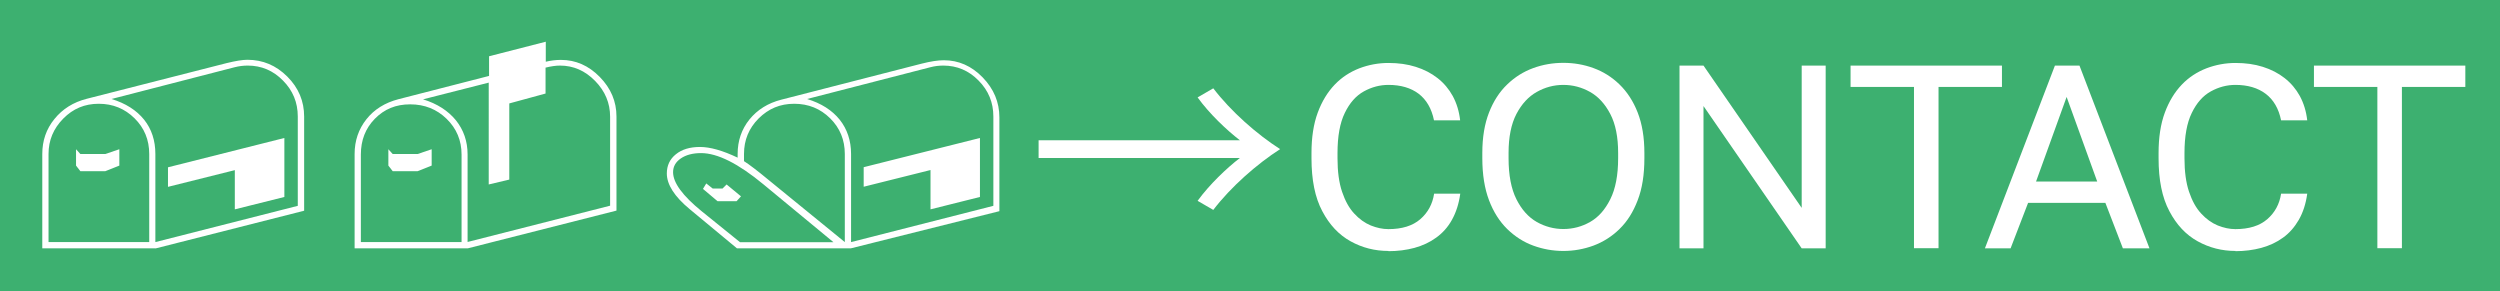 <?xml version="1.0" encoding="UTF-8"?>
<svg xmlns="http://www.w3.org/2000/svg" xmlns:xlink="http://www.w3.org/1999/xlink" viewBox="0 0 219.96 25.64"><rect x="0" y="0" width="219.96" height="25.64" fill="#333333" stroke="none"/>
  <defs>
    <style>
      .cls-1 {
        clip-path: url(#clippath);
      }

      .cls-2 {
        fill: none;
      }

      .cls-2, .cls-3, .cls-4, .cls-5 {
        stroke-width: 0px;
      }

      .cls-3 {
        fill: #52b87f;
      }

      .cls-4 {
        fill: #3db070;
      }

      .cls-5 {
        fill: #fff;
      }
    </style>
    <clipPath id="clippath">
      <polygon class="cls-2" points="3534.49 1214.53 3503.58 1332.99 3472.67 1451.45 3441.75 1569.91 3412.86 1680.98 3209.43 1681.04 3225.39 1619.67 2405.94 1619.67 2286.95 1225.32 2744.17 914.08 2824.03 1026.24 2945.35 1009.82 3066.66 993.32 3187.97 976.82 3309.28 960.33 3430.45 943.85 3446.95 1065.16 3565.41 1096.07 3534.49 1214.53"/>
    </clipPath>
  </defs>
  <g id="_作品內頁" data-name="作品內頁">
    <g>
      <rect class="cls-4" x="97.16" y="-97.16" width="25.64" height="219.96" transform="translate(97.16 122.8) rotate(-90)"/>
      <g>
        <path class="cls-5" d="M13.68,21.85H3.72v-8.3c0-1.17.35-2.2,1.07-3.08.71-.88,1.66-1.48,2.85-1.78l12.31-3.14c.78-.19,1.38-.29,1.82-.29,1.35,0,2.52.49,3.51,1.48.99.99,1.48,2.16,1.48,3.52v8.28l-13.08,3.32ZM13.13,21.3v-7.75c0-1.24-.43-2.29-1.29-3.14s-1.91-1.28-3.15-1.28-2.26.43-3.12,1.3-1.3,1.9-1.3,3.12v7.75h8.86ZM10.5,14.57l-1.23.49h-2.2l-.38-.49v-1.44l.38.42h2.2l1.23-.42v1.44ZM26.2,18.11v-7.86c0-1.23-.43-2.28-1.3-3.16-.86-.88-1.9-1.32-3.1-1.32-.4,0-.78.05-1.17.15l-10.82,2.79c1.25.38,2.2.99,2.87,1.82.66.83.99,1.84.99,3.02v7.75l12.53-3.19ZM20.66,18.42v-3.45l-5.88,1.47v-1.72l10.24-2.58v5.19l-4.36,1.09Z"/>
        <path class="cls-5" d="M41.16,21.85h-9.96v-8.3c0-1.17.35-2.19,1.04-3.06.69-.87,1.63-1.45,2.81-1.76l7.98-2.05v-1.73l4.99-1.28v1.76c.43-.1.87-.16,1.33-.16,1.3,0,2.44.5,3.42,1.5.98,1,1.47,2.16,1.47,3.48v8.28l-13.08,3.32ZM40.61,21.3v-7.7c0-1.24-.44-2.29-1.31-3.14-.87-.85-1.94-1.28-3.21-1.28s-2.27.42-3.1,1.26-1.24,1.89-1.24,3.16v7.7h8.86ZM37.98,14.57l-1.23.49h-2.2l-.38-.49v-1.44l.38.42h2.2l1.23-.42v1.44ZM53.68,18.11v-7.84c0-1.2-.44-2.25-1.32-3.15-.88-.9-1.91-1.35-3.09-1.35-.36,0-.78.06-1.27.18v2.28l-3.19.87v6.7l-1.81.43V7.27l-5.78,1.47c1.24.38,2.2,1,2.89,1.84.68.85,1.03,1.85,1.03,3.01v7.7l12.53-3.19Z"/>
        <path class="cls-5" d="M74.88,21.85h-10.04l-4.16-3.45c-1.34-1.11-2.01-2.16-2.01-3.14,0-.7.27-1.27.8-1.69.53-.43,1.24-.64,2.12-.64s1.99.31,3.31.94v-.32c0-1.17.35-2.18,1.04-3.04.7-.86,1.63-1.44,2.8-1.74l12.35-3.17c.79-.2,1.44-.3,1.95-.3,1.3,0,2.44.5,3.42,1.51.98,1.01,1.47,2.18,1.47,3.52v8.25l-13.07,3.27ZM73.32,21.3l-6.15-5.08c-2.21-1.83-4.04-2.75-5.49-2.75-.73,0-1.33.16-1.78.47s-.68.71-.68,1.21c0,.93.84,2.07,2.51,3.43l3.38,2.73h8.2ZM65.2,17.27l-.39.43h-1.68l-1.28-1.08.29-.48.57.45h.86l.36-.36,1.26,1.04ZM74.33,21.3v-7.75c0-1.24-.43-2.29-1.29-3.14-.86-.85-1.91-1.28-3.16-1.28s-2.26.43-3.13,1.29c-.86.86-1.29,1.9-1.29,3.12v.64c.46.29,1.18.84,2.16,1.65l6.71,5.47ZM87.4,18.11v-7.86c0-1.23-.43-2.28-1.3-3.16-.86-.88-1.9-1.32-3.1-1.32-.4,0-.78.05-1.16.15l-10.83,2.79c1.25.38,2.2.99,2.87,1.82.66.83,1,1.84,1,3.02v7.75l12.52-3.19ZM81.87,18.42v-3.46l-5.88,1.47v-1.72l10.23-2.57v5.19l-4.35,1.09Z"/>
        <path class="cls-5" d="M91.38,12.34h17.71c-1.17-.9-2.69-2.34-3.72-3.77l1.38-.8c1.54,2.02,3.83,4.04,5.88,5.35-2.04,1.31-4.34,3.33-5.88,5.35l-1.38-.8c1.03-1.42,2.55-2.87,3.72-3.77h-17.71v-1.56Z"/>
        <path class="cls-5" d="M122.16,22.08c-1.19,0-2.3-.28-3.33-.85-1.03-.57-1.86-1.45-2.49-2.65-.64-1.2-.95-2.75-.95-4.65v-.46c0-1.38.18-2.56.55-3.56.37-1,.87-1.81,1.49-2.46s1.35-1.12,2.17-1.44c.82-.31,1.67-.47,2.56-.47s1.67.11,2.4.34c.73.23,1.37.56,1.92.99.55.43,1,.96,1.34,1.58.34.63.56,1.34.65,2.14h-2.3c-.21-1.04-.67-1.82-1.35-2.34-.69-.52-1.58-.78-2.66-.78-.75,0-1.47.19-2.16.57-.69.38-1.25,1.01-1.68,1.9-.43.88-.64,2.06-.64,3.53v.46c0,1.16.13,2.14.4,2.94.27.8.62,1.44,1.07,1.92.44.48.93.83,1.46,1.05.53.21,1.04.32,1.55.32,1.19,0,2.13-.29,2.8-.87.67-.58,1.08-1.33,1.22-2.25h2.3c-.12.89-.37,1.65-.73,2.3s-.83,1.17-1.39,1.57c-.56.41-1.19.7-1.91.9-.71.19-1.47.29-2.29.29Z"/>
        <path class="cls-5" d="M137.55,22.08c-.92,0-1.8-.16-2.65-.47-.85-.31-1.61-.8-2.29-1.46-.67-.66-1.21-1.5-1.6-2.53-.39-1.03-.59-2.26-.59-3.7v-.46c0-1.38.2-2.56.59-3.56.39-1,.92-1.82,1.6-2.47.67-.65,1.44-1.13,2.29-1.44.85-.31,1.73-.46,2.65-.46s1.8.15,2.65.46c.85.31,1.61.78,2.29,1.44.67.65,1.21,1.47,1.6,2.47.39,1,.59,2.18.59,3.56v.46c0,1.44-.19,2.67-.59,3.7-.39,1.03-.92,1.87-1.6,2.53-.67.66-1.44,1.14-2.29,1.46-.85.31-1.73.47-2.65.47ZM137.55,20.15c.84,0,1.63-.21,2.35-.62.73-.41,1.32-1.08,1.78-2,.46-.92.69-2.12.69-3.61v-.46c0-1.41-.23-2.55-.69-3.43-.46-.88-1.05-1.53-1.78-1.94-.73-.41-1.51-.62-2.35-.62s-1.61.21-2.34.62c-.73.41-1.33,1.06-1.79,1.94-.46.88-.69,2.03-.69,3.43v.46c0,1.49.23,2.69.69,3.61.46.92,1.06,1.58,1.79,2,.73.41,1.52.62,2.34.62Z"/>
        <path class="cls-5" d="M147.77,21.85V5.77h2.11l8.64,12.52V5.77h2.11v16.08h-2.11l-8.64-12.52v12.52h-2.11Z"/>
        <path class="cls-5" d="M168.4,21.85V7.65h-5.58v-1.88h13.32v1.88h-5.58v14.19h-2.16Z"/>
        <path class="cls-5" d="M174.64,21.85l6.16-16.08h2.16l6.16,16.08h-2.34l-1.54-4h-6.8l-1.54,4h-2.25ZM179.15,15.97h5.37l-2.69-7.44-2.69,7.44Z"/>
        <path class="cls-5" d="M196.69,22.08c-1.19,0-2.3-.28-3.33-.85-1.03-.57-1.86-1.45-2.49-2.65-.64-1.2-.95-2.75-.95-4.65v-.46c0-1.38.18-2.56.55-3.56.37-1,.87-1.81,1.49-2.46s1.35-1.12,2.17-1.44c.82-.31,1.67-.47,2.56-.47s1.67.11,2.4.34c.73.23,1.37.56,1.92.99.55.43,1,.96,1.34,1.58.34.63.56,1.34.65,2.14h-2.3c-.21-1.04-.67-1.82-1.36-2.34-.69-.52-1.58-.78-2.66-.78-.75,0-1.47.19-2.16.57-.69.38-1.25,1.01-1.68,1.9-.43.88-.64,2.06-.64,3.53v.46c0,1.16.13,2.14.4,2.94.27.8.62,1.44,1.07,1.92.44.48.93.83,1.46,1.05.53.21,1.04.32,1.55.32,1.19,0,2.13-.29,2.8-.87.67-.58,1.08-1.33,1.22-2.25h2.3c-.12.89-.37,1.65-.74,2.3-.37.64-.83,1.17-1.39,1.57-.56.41-1.19.7-1.91.9-.71.19-1.47.29-2.29.29Z"/>
        <path class="cls-5" d="M209.17,21.85V7.65h-5.58v-1.88h13.32v1.88h-5.58v14.19h-2.16Z"/>
      </g>
    </g>
  </g>
  <g id="home">
    <g class="cls-1">
      <g>
        <path class="cls-3" d="M709.1,10.84c20.59-16.7,41.06-33.54,61.59-50.3l15.39-12.58c5.12-4.21,10.29-8.35,15.33-12.66l30.39-25.64,30.39-25.64,15.19-12.82c5.06-4.28,10.01-8.69,15.02-13.02l59.96-52.23c2.72-2.38,6.48-5.54,10.94-9.54,4.46-4,9.72-8.71,15.62-14,11.8-10.58,26.16-23.47,41.79-37.49,3.91-3.51,7.89-7.08,11.94-10.71,4.04-3.63,8.17-7.29,12.22-11.1,8.16-7.57,16.48-15.28,24.78-22.99,16.03-14.87,32.03-29.71,46.78-43.39-36.29,9.01-66.96,16.62-81.98,20.35-15.44,3.82-14.82,3.62,12.15-3.16-22.95,5.74-49.26,12.33-77.45,19.38-7.05,1.76-14.21,3.55-21.47,5.36-7.23,1.93-14.55,3.89-21.95,5.86-14.79,3.96-29.85,7.99-45.02,12.04-30.33,8.11-61.05,16.32-90.67,24.24-3.7.99-7.39,1.97-11.05,2.95-3.65,1.03-7.28,2.06-10.89,3.09-7.21,2.05-14.33,4.08-21.34,6.08-14.01,3.99-27.57,7.85-40.48,11.53-25.82,7.36-49.08,13.98-68.29,19.46-9.6,2.74-18.19,5.19-25.59,7.3-7.36,2.23-13.53,4.1-18.33,5.55-19.17,5.85-16.36,5.03,20.26-5.78,38.66-11.01,77.95-22.2,118-33.6,10.01-2.85,20.07-5.71,30.18-8.59,5.05-1.44,10.12-2.88,15.2-4.33,5.1-1.37,10.22-2.73,15.34-4.11,20.51-5.48,41.22-11.01,62.16-16.6,20.94-5.59,42.09-11.24,63.48-16.95,5.35-1.43,10.71-2.86,16.09-4.3,2.69-.72,5.38-1.44,8.08-2.16l4.05-1.08,4.07-1.02c10.86-2.7,21.79-5.42,32.78-8.15,42.8-10.65,86.57-21.54,131.45-32.7-24.46,22.7-49.15,45.59-74.04,68.68-26.17,23.51-52.56,47.21-79.14,71.09-26.96,23.45-54.12,47.08-81.47,70.86-27.72,23.35-55.62,46.86-83.7,70.51-113.03,93.73-231.75,186.13-354.78,276.15-123.03,90.03-250.38,177.68-380.54,262.16-16.33,10.47-32.67,20.94-49.01,31.41l-24.52,15.72-12.26,7.86-6.14,3.92-6.18,3.85c-16.49,10.26-32.99,20.53-49.48,30.8l-24.74,15.4-12.37,7.7c-4.12,2.57-8.25,5.14-12.42,7.63-33.27,20.09-66.53,40.17-99.76,60.24-30.92,18.15-61.82,36.29-92.68,54.4,5.48-4.92,10.96-9.84,16.43-14.75,7.72-6.85,15.56-13.56,23.33-20.35l5.85-5.06,5.92-4.98,11.83-9.96c7.84-6.69,15.86-13.15,23.83-19.66,31.93-25.99,64.47-51.07,97.49-75.32,33.06-24.18,66.62-47.48,100.51-70.01,4.24-2.81,8.49-5.61,12.72-8.41,4.23-2.81,8.47-5.61,12.76-8.33,8.55-5.49,17.08-10.97,25.61-16.45,8.6-5.37,17.19-10.74,25.77-16.1l6.44-4.02,6.48-3.94c4.32-2.62,8.64-5.24,12.96-7.86,138.23-83.67,280.62-154.95,422.38-216.52-53.03,23.07-105.57,47.27-157.51,72.69,125.99-61.43,235.22-106.69,333.63-144.28,49.23-18.74,95.81-35.49,140.69-50.95,5.61-1.92,11.2-3.84,16.75-5.74,5.55-1.91,11.08-3.81,16.61-5.62,11.04-3.67,21.97-7.31,32.82-10.92,10.88-3.52,21.67-7.01,32.4-10.47,10.71-3.5,21.41-6.82,32.05-10.15,21.25-6.73,42.4-13.07,63.45-19.46,10.55-3.11,21.09-6.21,31.63-9.32l15.82-4.64c5.29-1.5,10.57-3.01,15.87-4.51,42.31-12.16,85.1-23.71,129.41-35.26,11.09-2.85,22.26-5.73,33.54-8.63,11.3-2.82,22.71-5.66,34.24-8.53,11.52-2.92,23.22-5.64,35.04-8.51,5.91-1.42,11.86-2.85,17.84-4.29,5.99-1.4,12.03-2.81,18.1-4.22,12.15-2.8,24.44-5.73,36.95-8.53,12.51-2.8,25.19-5.64,38.07-8.53,12.9-2.79,26-5.62,39.31-8.5,6.65-1.46,13.37-2.86,20.15-4.26,6.78-1.41,13.61-2.83,20.5-4.26l-29.44,6.29-29.39,6.5c125.48-26.84,246.33-48.88,369.16-67.78,122.83-18.86,247.67-34.44,381.33-46.87l-27.13,2.43c9.31-.9,17.88-1.72,25.91-2.5,4.02-.39,7.9-.76,11.68-1.12,3.78-.34,7.45-.66,11.03-.98,13.07-1.15,24.94-2.2,37.1-3.28-20.21,9.03-41.41,18.5-71.25,31.83l26.11-11.59c-85.59,38.42-154.45,69.33-223,100.11-34.27,15.41-68.47,30.78-104.65,47.05-36.15,16.33-74.28,33.54-116.45,52.58-12.02,5.29,78.89-35.78,130.95-59.3-77.41,34.79-209.79,94.93-340.25,154.38-103.21,46.79,1.26-.8,15.19-7.2-49.03,22.38-94.73,43.24-137.69,62.86-42.95,19.65-83.17,38.06-121.28,55.49-76.15,35.03-143.84,66.17-207.96,95.66-32.03,14.81-63.17,29.21-94.03,43.48-30.84,14.31-61.4,28.48-92.29,42.81-30.86,14.39-62.05,28.93-94.17,43.9-16.06,7.5-32.35,15.1-48.95,22.85-16.59,7.79-33.48,15.72-50.76,23.84-27.07,12.79,101.66-47.26-40.83,19.4,32.21-15.02,63.66-29.69,94.51-44.08,30.87-14.34,61.12-28.39,90.91-42.23,29.79-13.85,59.11-27.48,88.1-40.96,29.02-13.43,57.72-26.71,86.25-39.91,28.52-13.21,56.87-26.33,85.18-39.44,28.33-13.06,56.64-26.11,85.05-39.2,56.84-26.18,114.1-52.62,173.08-79.58l-65.64,30.02c186.88-86.12,142.31-65.25,443.85-202.3-79.57,36.28-210.27,95.86-263.1,119.95,87.14-39.54,161.83-73.42,228.44-103.64,66.64-30.15,125.21-56.65,180.07-81.47,54.91-24.72,106.1-47.77,157.97-71.12,51.95-23.16,104.58-46.61,162.27-72.33l-26.07,11.68c15.37-6.87,34.2-15.29,55.69-24.9-14.09,1.26-29.11,2.61-44.7,4.01-15,1.34-30.54,2.94-46.3,4.45-3.94.38-7.89.77-11.85,1.15-3.96.41-7.92.83-11.89,1.24-7.94.83-15.88,1.67-23.8,2.5-15.84,1.61-31.52,3.44-46.75,5.13,6.96-.76,17.46-1.91,30.18-3.31,12.73-1.31,27.67-2.85,43.53-4.49,15.85-1.64,32.63-3.16,48.99-4.75,8.18-.81,16.26-1.51,24.07-2.2,7.81-.69,15.36-1.35,22.47-1.98-10.78.97-20.91,1.89-30.44,2.75-9.53.84-18.44,1.79-26.81,2.59-16.74,1.66-31.29,3.07-44.06,4.49-12.77,1.38-23.77,2.58-33.43,3.62-9.65,1.11-17.96,2.07-25.36,2.92-12.16,1.34-23.3,2.49-33.77,3.73-10.47,1.24-20.27,2.4-29.79,3.52-4.76.57-9.45,1.13-14.11,1.68-4.66.59-9.29,1.18-13.95,1.77-9.31,1.19-18.7,2.39-28.55,3.65-9.85,1.22-20.13,2.69-31.25,4.18-11.11,1.53-23.06,3.05-36.17,4.97-13.12,1.87-27.43,3.92-43.3,6.18-15.85,2.4-33.28,4.91-52.61,7.9-27.39,4.2,4.79-1.08,51.08-7.95,46.3-6.82,106.73-15.01,135.54-18.57-62,7.85-123.88,16.56-185.63,26.15-42.33,6.58-73.88,11.82-98.74,16.01-24.84,4.27-43.01,7.34-58.48,10.16-15.48,2.78-28.33,4.97-42.51,7.66-7.09,1.32-14.52,2.7-22.8,4.24-4.14.78-8.48,1.59-13.1,2.46-4.61.9-9.5,1.86-14.72,2.88-17.72,3.55-29.72,5.87-37.34,7.49-7.62,1.6-10.89,2.29-11.2,2.35.62-.12,10.65-2.14,22.76-4.56,24.23-4.73,51.81-10.12-5.72,1.39-11.26,2.3-24.82,5.07-40.46,8.26-15.63,3.22-33.28,7.06-52.77,11.19-38.92,8.56-85.06,18.93-136.32,31.39-51.25,12.5-107.64,26.98-167.08,43.44-59.45,16.45-121.96,34.87-185.49,55.02-127.05,40.31-258.06,87.9-377.39,137.82-59.67,24.93-116.47,50.3-168.65,74.99-52.19,24.68-99.75,48.69-141.14,70.56,57.48-30.13,67.8-34.82,80.97-41.55,3.31-1.65,6.79-3.44,11.29-5.65,4.51-2.2,10.02-4.88,17.32-8.43,7.31-3.53,16.38-8.03,28.18-13.52,11.77-5.53,26.12-12.39,44.04-20.51-3.25,1.48-7,3.2-11.19,5.12-2.09.96-4.3,1.97-6.6,3.02-2.29,1.08-4.68,2.2-7.16,3.37-9.9,4.68-21.26,9.97-33.37,15.77-6.04,2.93-12.29,5.96-18.66,9.05-6.36,3.11-12.9,6.19-19.4,9.48-6.52,3.25-13.09,6.53-19.64,9.8-6.55,3.26-13.08,6.51-19.46,9.83-25.62,13.04-49.48,25.68-67.05,35.1-8.75,4.77-15.95,8.7-21.01,11.46-5.05,2.77-7.97,4.37-8.15,4.5C91.49,409.59,1.28,463.98-86.52,524.75c-43.89,30.38-87.19,62.31-128.91,95.28-5.21,4.13-10.44,8.21-15.6,12.37-5.14,4.19-10.26,8.37-15.38,12.54-10.29,8.27-20.29,16.82-30.31,25.23-2.5,2.11-5,4.22-7.49,6.32-2.46,2.14-4.92,4.27-7.38,6.41-4.91,4.27-9.81,8.52-14.69,12.76-2.45,2.1-4.86,4.26-7.25,6.41-2.4,2.15-4.79,4.3-7.18,6.44-3.9,3.5-7.78,6.98-11.65,10.45,30.17-17.68,59.64-34.95,88.15-51.66,3.69-2.16,7.36-4.31,11.01-6.45,3.63-2.18,7.25-4.36,10.84-6.52,7.19-4.34,14.31-8.64,21.37-12.89,14.11-8.51,27.93-16.85,41.45-25l-59.81,35.9c21.7-13.15,44.84-27.17,69.32-41.99,6.12-3.7,12.33-7.46,18.61-11.26,6.24-3.88,12.56-7.81,18.96-11.78,12.8-7.97,25.92-16.13,39.34-24.48,13.43-8.35,27.16-16.9,41.19-25.62,13.92-8.9,28.13-17.99,42.63-27.25,28.95-18.58,59.18-37.65,89.92-58.17,123.62-81.04,261.4-176.12,405.12-283.64l-6.22,4.62c11.57-8.62,22.94-17.1,34.31-25.57,11.3-8.56,22.49-17.27,33.93-26.05,11.43-8.8,23.06-17.76,35.08-27.02,6.01-4.63,12.12-9.34,18.36-14.14,3.13-2.38,6.24-4.86,9.38-7.36,3.15-2.5,6.33-5.02,9.54-7.58,12.87-10.22,26.33-20.9,40.58-32.21,7.13-5.65,14.45-11.46,21.99-17.44,3.76-3.01,7.63-5.99,11.45-9.15,3.84-3.14,7.74-6.33,11.69-9.56,15.84-12.94,32.65-26.67,50.62-41.35,4.5-3.67,9.06-7.4,13.71-11.19,2.32-1.9,4.66-3.81,7.02-5.74,2.33-1.96,4.68-3.94,7.05-5.94,9.48-7.98,19.27-16.22,29.41-24.75-11.34,9.6-25.25,21.47-39.73,33.58-14.61,11.96-29.68,24.3-43.02,35.23-13.34,10.93-24.95,20.45-32.65,26.77-7.67,6.35-11.53,9.36-9.13,7.57Z"/>
        <path class="cls-3" d="M-1012.66,256.48c38.11-27.36,28.35-20.51,44.47-32.15-68.19,48.75-138.9,99.51-209.65,151.43-17.69,12.98-35.48,25.9-53.15,38.98-17.67,13.08-35.35,26.17-53.01,39.23-8.82,6.54-17.63,13.08-26.44,19.6-8.77,6.57-17.54,13.13-26.29,19.67-19.83,14.84-39.6,29.63-59.26,44.35,84.8-35.13,167.95-69.56,247-102.31,19.13-7.9,38-15.7,56.6-23.38,18.61-7.63,36.94-15.14,54.95-22.52,36.02-14.74,70.76-28.96,103.9-42.53,33.2-13.44,64.82-26.24,94.55-38.27,14.87-6.02,29.26-11.84,43.15-17.46,13.92-5.55,27.33-10.89,40.19-16.02,25.73-10.24,49.28-19.62,70.34-28.01,10.53-4.19,20.45-8.13,29.7-11.82,4.63-1.84,9.09-3.61,13.39-5.32,4.31-1.68,8.44-3.29,12.41-4.84,40.03-15.66,71.83-28.1,100.17-39.18,14.16-5.55,27.46-10.76,40.48-15.86,13.06-5.01,25.84-9.92,38.94-14.95,26.2-10.06,53.69-20.61,87.21-33.47,8.38-3.2,17.15-6.55,26.36-10.07,9.24-3.44,18.94-7.06,29.17-10.86,20.45-7.61,43.02-16.01,68.3-25.41l45.75-16.83c7.61-2.84,15.28-5.53,22.93-8.26l22.96-8.18C-120.1,32.19-78.64,17.26-33.7,1.08,11.42-14.57,60.02-31.43,101.49-45.81c10.37-3.57,20.27-7.08,29.61-10.21,9.35-3.11,18.08-6.02,26.03-8.66,15.9-5.3,28.67-9.57,36.99-12.34,16.62-5.57,15.39-5.23-14.37,4.53-3.33,1.11-11.04,3.68-22.21,7.4-5.58,1.87-12.03,4.02-19.23,6.43-3.6,1.21-7.39,2.47-11.35,3.8-3.94,1.37-8.06,2.81-12.34,4.29C80.4-38.7,36.04-23.31-11.21-6.91L3.94-12.34-23.16-2.94l-6.78,2.35-6.75,2.43-13.5,4.86-53.98,19.42-53.98,19.42-26.99,9.71-26.89,9.99,17.09-6.4,8.55-3.2,8.57-3.12,34.31-12.44c-9.2,3.3-18.03,6.46-26.52,9.51-8.48,3.04-16.62,5.93-24.39,8.85-15.56,5.77-29.84,11.06-43.03,15.96-26.38,9.8-48.42,18-67.75,25.18-38.7,14.27-66.32,25.15-96.13,36.56-14.9,5.73-30.32,11.66-47.87,18.41-8.78,3.37-18.09,6.95-28.14,10.8-5.02,1.93-10.23,3.93-15.65,6.01-5.4,2.12-11.01,4.32-16.86,6.61-23.39,9.16-50.51,19.78-82.98,32.5-16.24,6.35-33.81,13.23-52.93,20.71-19.07,7.59-39.67,15.8-62.01,24.7l2.7-1.53c-29.96,11.94-58.05,23.14-84.69,33.76-26.59,10.76-51.72,20.93-75.81,30.68-24.09,9.76-47.13,19.1-69.54,28.18-22.38,9.16-44.12,18.06-65.64,26.87-86.09,35.19-168.42,69.2-273.17,112.43,0,0-1.65.9,38.21-15.7,40.17-16.57,91.81-37.72,64.19-26.17-89.81,37.24-131.28,54.44-146.88,60.91-15.6,6.46-5.35,2.16,8.31-3.58,27.32-11.47,68.26-28.65-56.82,23.14-7.43,3.09-15,6.23-24.55,10.2,17.65-13.23,36.2-27.13,55.51-41.6,9.16-6.86,18.5-13.86,27.99-20.98,9.53-7.07,19.23-14.27,29.08-21.57,19.7-14.59,39.98-29.61,60.71-44.96,20.81-15.25,42.06-30.82,63.62-46.62,86.39-63.02,178.2-129.01,266.65-191.38,22.15-15.54,44.05-30.9,65.57-46,10.77-7.53,21.44-15,31.99-22.38,10.59-7.34,21.06-14.59,31.4-21.76,20.7-14.31,40.81-28.33,60.35-41.74,19.55-13.39,38.43-26.33,56.49-38.7,9.04-6.18,17.87-12.22,26.48-18.11,8.64-5.85,17.05-11.55,25.23-17.09,16.35-11.07,31.74-21.49,46.03-31.16,14.27-9.7,27.53-18.52,39.51-26.54,11.99-8.01,22.73-15.19,32.07-21.44-64.67,43.22-48.96,32.52,2.17-1.88,25.52-17.27,60.09-40.16,97.85-65.26,18.86-12.59,38.64-25.53,58.51-38.58,19.88-13.03,39.86-26.13,59.23-38.83,35.47-22.94,23.08-14.82-1.26,1.05-24.26,15.98-60.41,39.79-72.68,47.87,35.96-23.55,68.53-45,101.42-66.21,16.41-10.65,32.86-21.31,49.76-32.28,16.94-10.9,34.34-22.1,52.63-33.87-47.39,30.3-55.7,35.48-30.96,19.44,12.39-8,33.02-21.32,61.15-39.48,14.05-9.1,30.07-19.26,47.86-30.6,17.79-11.33,37.37-23.79,58.64-37.33-93.4,59.08-181.52,115.66-266.84,171.3-21.29,13.97-42.43,27.84-63.46,41.63-10.51,6.9-20.99,13.79-31.45,20.66-10.43,6.92-20.83,13.82-31.21,20.72-20.76,13.8-41.45,27.54-62.1,41.27-20.58,13.83-41.13,27.63-61.68,41.43-10.27,6.91-20.54,13.82-30.81,20.73-10.25,6.96-20.5,13.92-30.76,20.88-20.51,13.96-41.11,27.85-61.69,41.96-20.57,14.12-41.21,28.29-61.97,42.53-5.19,3.56-10.39,7.13-15.59,10.7-5.19,3.6-10.38,7.2-15.59,10.81-10.41,7.22-20.84,14.46-31.32,21.73-41.97,28.97-84.25,58.8-127.54,89.1-43.1,30.57-87.2,61.63-132.18,93.98Z"/>
      </g>
    </g>
  </g>
</svg>